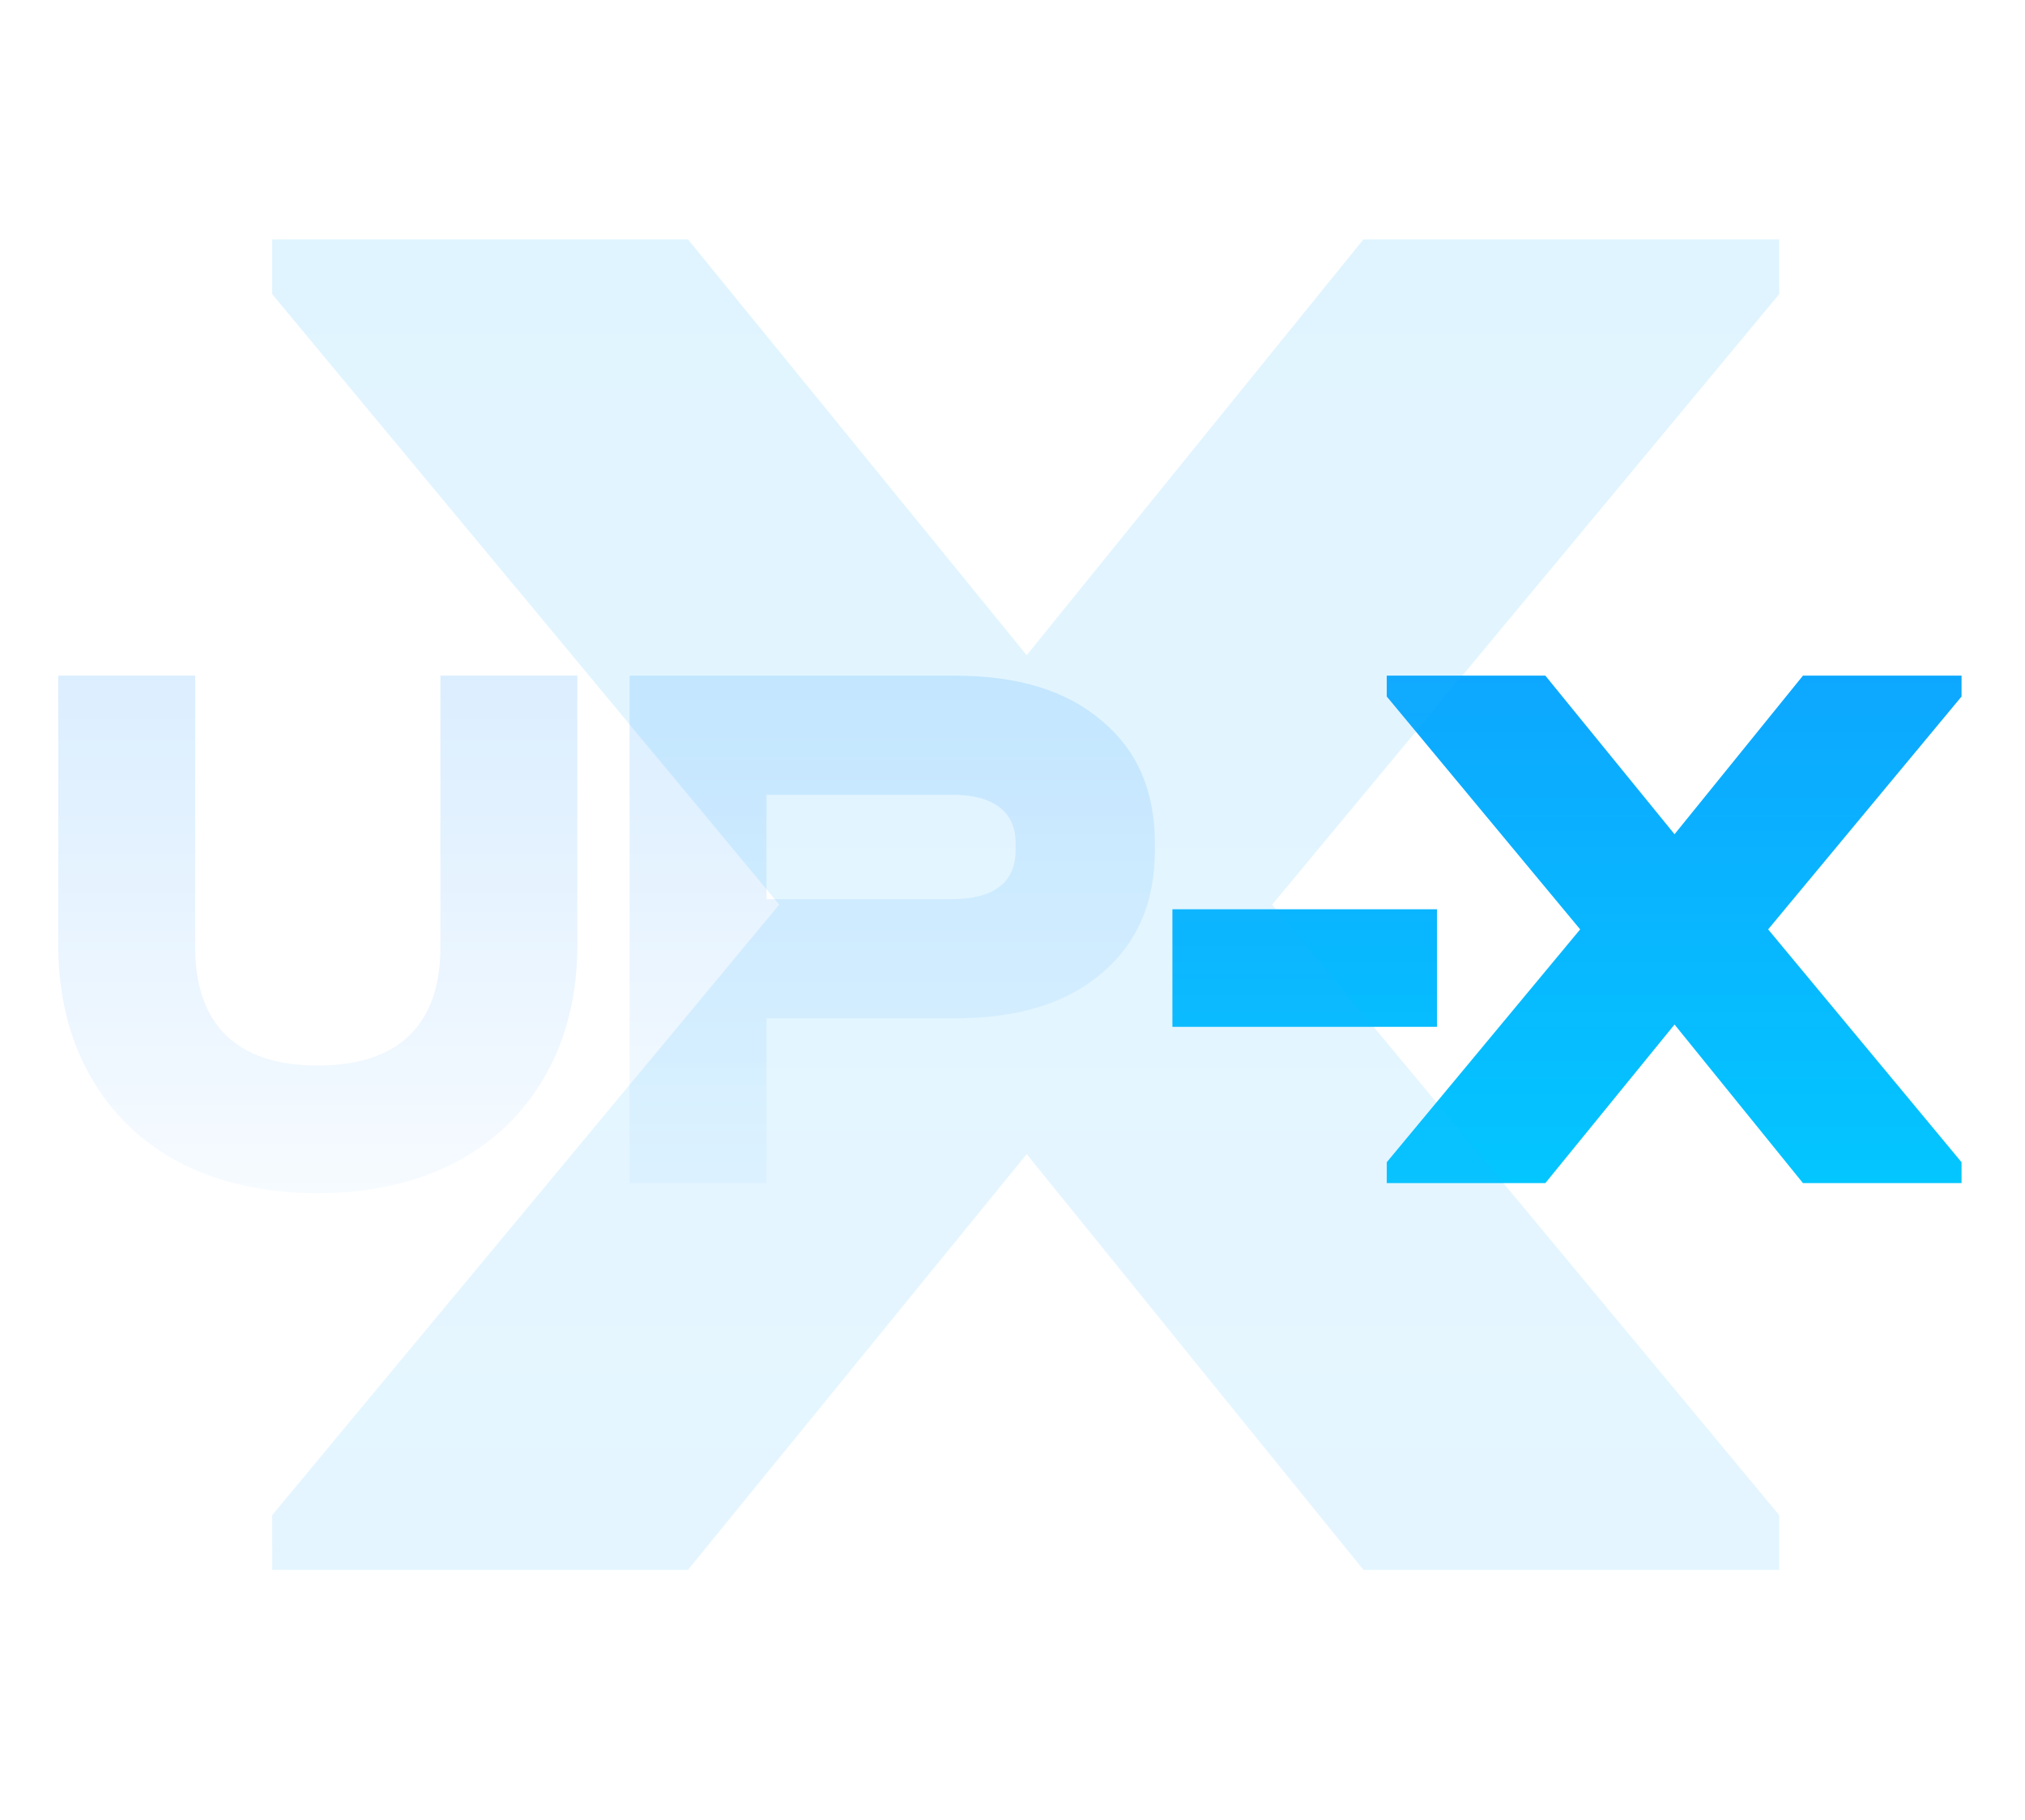 <?xml version="1.0" encoding="UTF-8"?>
<svg xmlns="http://www.w3.org/2000/svg" width="89" height="80" viewBox="0 0 89 80" fill="none">
  <path d="M13.95 52.442C11.661 52.442 9.655 52 7.932 51.116C6.209 50.209 4.883 48.929 3.954 47.274C3.025 45.619 2.56 43.704 2.56 41.528V29.696H8.578V41.63C8.578 43.33 9.031 44.622 9.938 45.506C10.845 46.39 12.182 46.832 13.95 46.832C15.741 46.832 17.089 46.39 17.996 45.506C18.903 44.622 19.356 43.33 19.356 41.63V29.696H25.374V41.528C25.374 43.727 24.898 45.653 23.946 47.308C23.017 48.94 21.691 50.209 19.968 51.116C18.245 52 16.239 52.442 13.95 52.442ZM41.984 29.696C44.727 29.696 46.869 30.353 48.41 31.668C49.974 32.96 50.756 34.751 50.756 37.04V37.38C50.756 39.669 49.974 41.471 48.41 42.786C46.869 44.101 44.727 44.758 41.984 44.758H33.688V52H27.67V29.696H41.984ZM41.848 39.522C42.755 39.522 43.446 39.341 43.922 38.978C44.398 38.615 44.636 38.083 44.636 37.38V37.04C44.636 36.36 44.398 35.839 43.922 35.476C43.446 35.113 42.755 34.932 41.848 34.932H33.688V39.522H41.848Z" fill="url(#paint0_linear_414_12734)"></path>
  <path d="M63.156 39.964V45.132H51.528V39.964H63.156ZM86.211 30.614L77.711 40.848L86.211 51.082V52H79.241L73.597 45.03L67.919 52H60.949V51.082L69.449 40.848L60.949 30.614V29.696H67.919L73.597 36.666L79.241 29.696H86.211V30.614Z" fill="url(#paint1_linear_414_12734)"></path>
  <g opacity="0.15" filter="url(#filter0_f_414_12734)">
    <path d="M78.197 12.929L55.911 39.761L78.197 66.593V69H59.922L45.124 50.726L30.238 69H11.963V66.593L34.249 39.761L11.963 12.929V10.522H30.238L45.124 28.797L59.922 10.522H78.197V12.929Z" fill="url(#paint2_linear_414_12734)"></path>
  </g>
  <defs>
    <filter id="filter0_f_414_12734" x="1.563" y="0.122" width="87.033" height="79.278" filterUnits="userSpaceOnUse" color-interpolation-filters="sRGB">
      <feFlood flood-opacity="0" result="BackgroundImageFix"></feFlood>
      <feBlend mode="normal" in="SourceGraphic" in2="BackgroundImageFix" result="shape"></feBlend>
      <feGaussianBlur stdDeviation="5.2" result="effect1_foregroundBlur_414_12734"></feGaussianBlur>
    </filter>
    <linearGradient id="paint0_linear_414_12734" x1="44" y1="21" x2="44" y2="60" gradientUnits="userSpaceOnUse">
      <stop stop-color="#D1E9FF"></stop>
      <stop offset="1" stop-color="white"></stop>
    </linearGradient>
    <linearGradient id="paint1_linear_414_12734" x1="44" y1="21" x2="44" y2="60" gradientUnits="userSpaceOnUse">
      <stop stop-color="#119BFF"></stop>
      <stop offset="1" stop-color="#00D1FF"></stop>
    </linearGradient>
    <linearGradient id="paint2_linear_414_12734" x1="45.094" y1="-12" x2="45.094" y2="91" gradientUnits="userSpaceOnUse">
      <stop stop-color="#25B1FF"></stop>
      <stop offset="1" stop-color="#25B1FF" stop-opacity="0.75"></stop>
    </linearGradient>
  </defs>
</svg>
